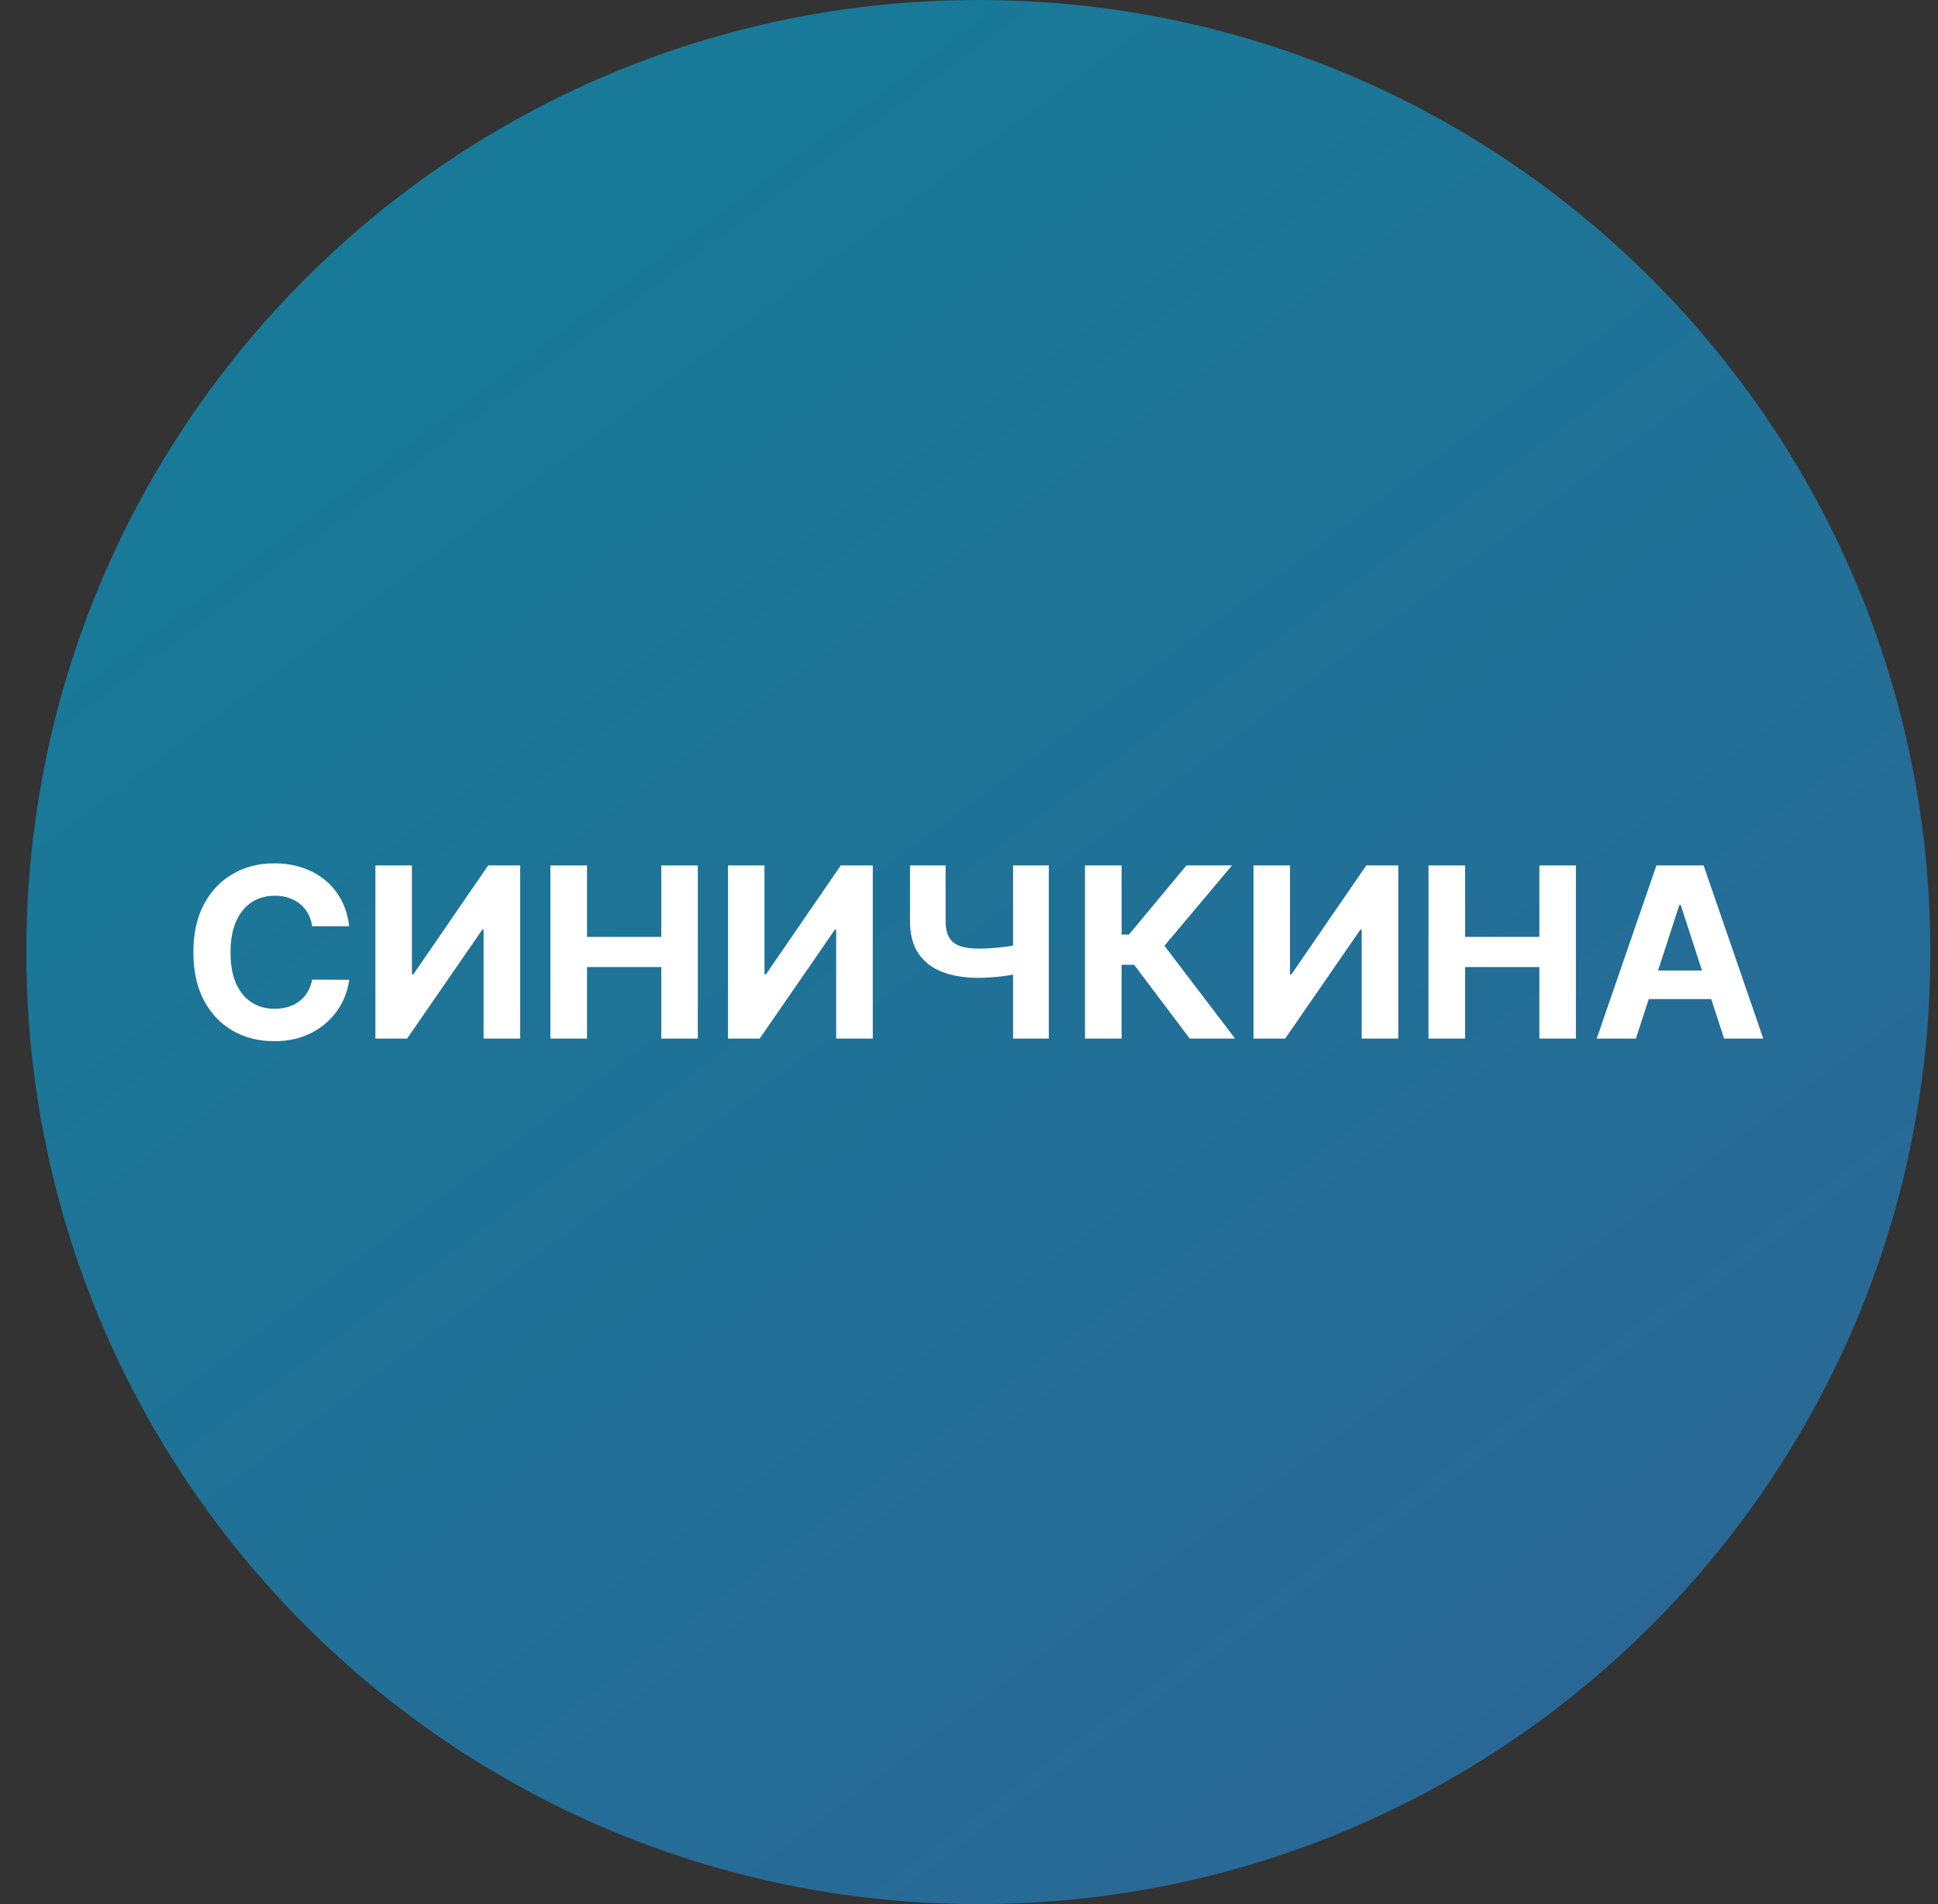 <svg width="57" height="56" viewBox="0 0 57 56" fill="none" xmlns="http://www.w3.org/2000/svg">
<rect x="0" y="0" width="57" height="56" fill="#333333" stroke="none"/>
<g clip-path="url(#clip0_5424_102)">
<path d="M0.775 28C0.775 43.464 13.311 56 28.775 56C44.239 56 56.775 43.464 56.775 28C56.775 12.536 44.239 0 28.775 0C13.311 0 0.775 12.536 0.775 28Z" fill="url(#paint0_linear_5424_102)"/>
<path d="M48.115 30.544H46.962L48.719 25.453H50.106L51.861 30.544H50.708L49.433 26.616H49.393L48.115 30.544ZM48.043 28.543H50.768V29.383H48.043V28.543Z" fill="white"/>
<path d="M42.015 30.544V25.453H43.092V27.554H45.276V25.453H46.35V30.544H45.276V28.441H43.092V30.544H42.015Z" fill="white"/>
<path d="M36.868 25.453H37.941V28.655H37.984L40.184 25.453H41.126V30.544H40.05V27.34H40.012L37.8 30.544H36.868V25.453Z" fill="white"/>
<path d="M34.992 30.544L33.356 28.374H32.988V30.544H31.912V25.453H32.988V27.486H33.204L34.895 25.453H36.234L34.248 27.815L36.326 30.544H34.992Z" fill="white"/>
<path d="M26.765 25.453H27.812V27.094C27.812 27.289 27.846 27.447 27.914 27.566C27.982 27.684 28.087 27.769 28.23 27.822C28.374 27.873 28.558 27.899 28.784 27.899C28.863 27.899 28.957 27.897 29.065 27.892C29.172 27.885 29.284 27.876 29.398 27.864C29.514 27.853 29.623 27.839 29.726 27.822C29.829 27.805 29.914 27.787 29.982 27.765V28.615C29.912 28.638 29.825 28.659 29.721 28.677C29.618 28.694 29.51 28.709 29.395 28.722C29.281 28.733 29.17 28.743 29.062 28.749C28.955 28.756 28.862 28.759 28.784 28.759C28.375 28.759 28.018 28.701 27.715 28.585C27.412 28.468 27.177 28.286 27.012 28.041C26.847 27.796 26.765 27.48 26.765 27.094V25.453ZM29.796 25.453H30.847V30.544H29.796V25.453Z" fill="white"/>
<path d="M21.412 25.453H22.485V28.655H22.528L24.728 25.453H25.67V30.544H24.593V27.34H24.556L22.344 30.544H21.412V25.453Z" fill="white"/>
<path d="M16.189 30.544V25.453H17.265V27.554H19.45V25.453H20.524V30.544H19.45V28.441H17.265V30.544H16.189Z" fill="white"/>
<path d="M11.041 25.453H12.115V28.655H12.158L14.358 25.453H15.3V30.544H14.223V27.34H14.186L11.974 30.544H11.041V25.453Z" fill="white"/>
<path d="M10.27 27.242H9.181C9.161 27.102 9.12 26.977 9.059 26.867C8.998 26.756 8.919 26.662 8.823 26.584C8.727 26.506 8.616 26.446 8.49 26.405C8.366 26.363 8.23 26.343 8.085 26.343C7.821 26.343 7.592 26.408 7.396 26.539C7.201 26.668 7.049 26.857 6.941 27.106C6.833 27.353 6.78 27.653 6.78 28.006C6.78 28.369 6.833 28.674 6.941 28.921C7.051 29.167 7.203 29.354 7.399 29.48C7.594 29.606 7.82 29.669 8.077 29.669C8.221 29.669 8.355 29.65 8.477 29.611C8.602 29.573 8.712 29.518 8.808 29.445C8.904 29.37 8.984 29.28 9.047 29.174C9.111 29.068 9.156 28.947 9.181 28.811L10.27 28.816C10.242 29.05 10.171 29.275 10.058 29.492C9.947 29.708 9.797 29.901 9.608 30.071C9.421 30.24 9.197 30.375 8.937 30.474C8.679 30.572 8.386 30.621 8.06 30.621C7.606 30.621 7.2 30.518 6.842 30.312C6.485 30.107 6.204 29.809 5.997 29.42C5.791 29.031 5.688 28.559 5.688 28.006C5.688 27.451 5.793 26.978 6.002 26.589C6.21 26.199 6.494 25.903 6.852 25.699C7.21 25.493 7.612 25.391 8.06 25.391C8.355 25.391 8.628 25.432 8.88 25.515C9.134 25.598 9.358 25.719 9.554 25.878C9.749 26.035 9.908 26.228 10.031 26.457C10.155 26.686 10.235 26.948 10.27 27.242Z" fill="white"/>
</g>
<defs>
<linearGradient id="paint0_linear_5424_102" x1="44.234" y1="51.891" x2="7.847" y2="2.881" gradientUnits="userSpaceOnUse">
<stop stop-color="#296896"/>
<stop offset="1" stop-color="#167C98"/>
</linearGradient>
<clipPath id="clip0_5424_102">
<rect width="56" height="56" fill="white" transform="matrix(-1 0 0 -1 56.775 56)"/>
</clipPath>
</defs>
</svg>
